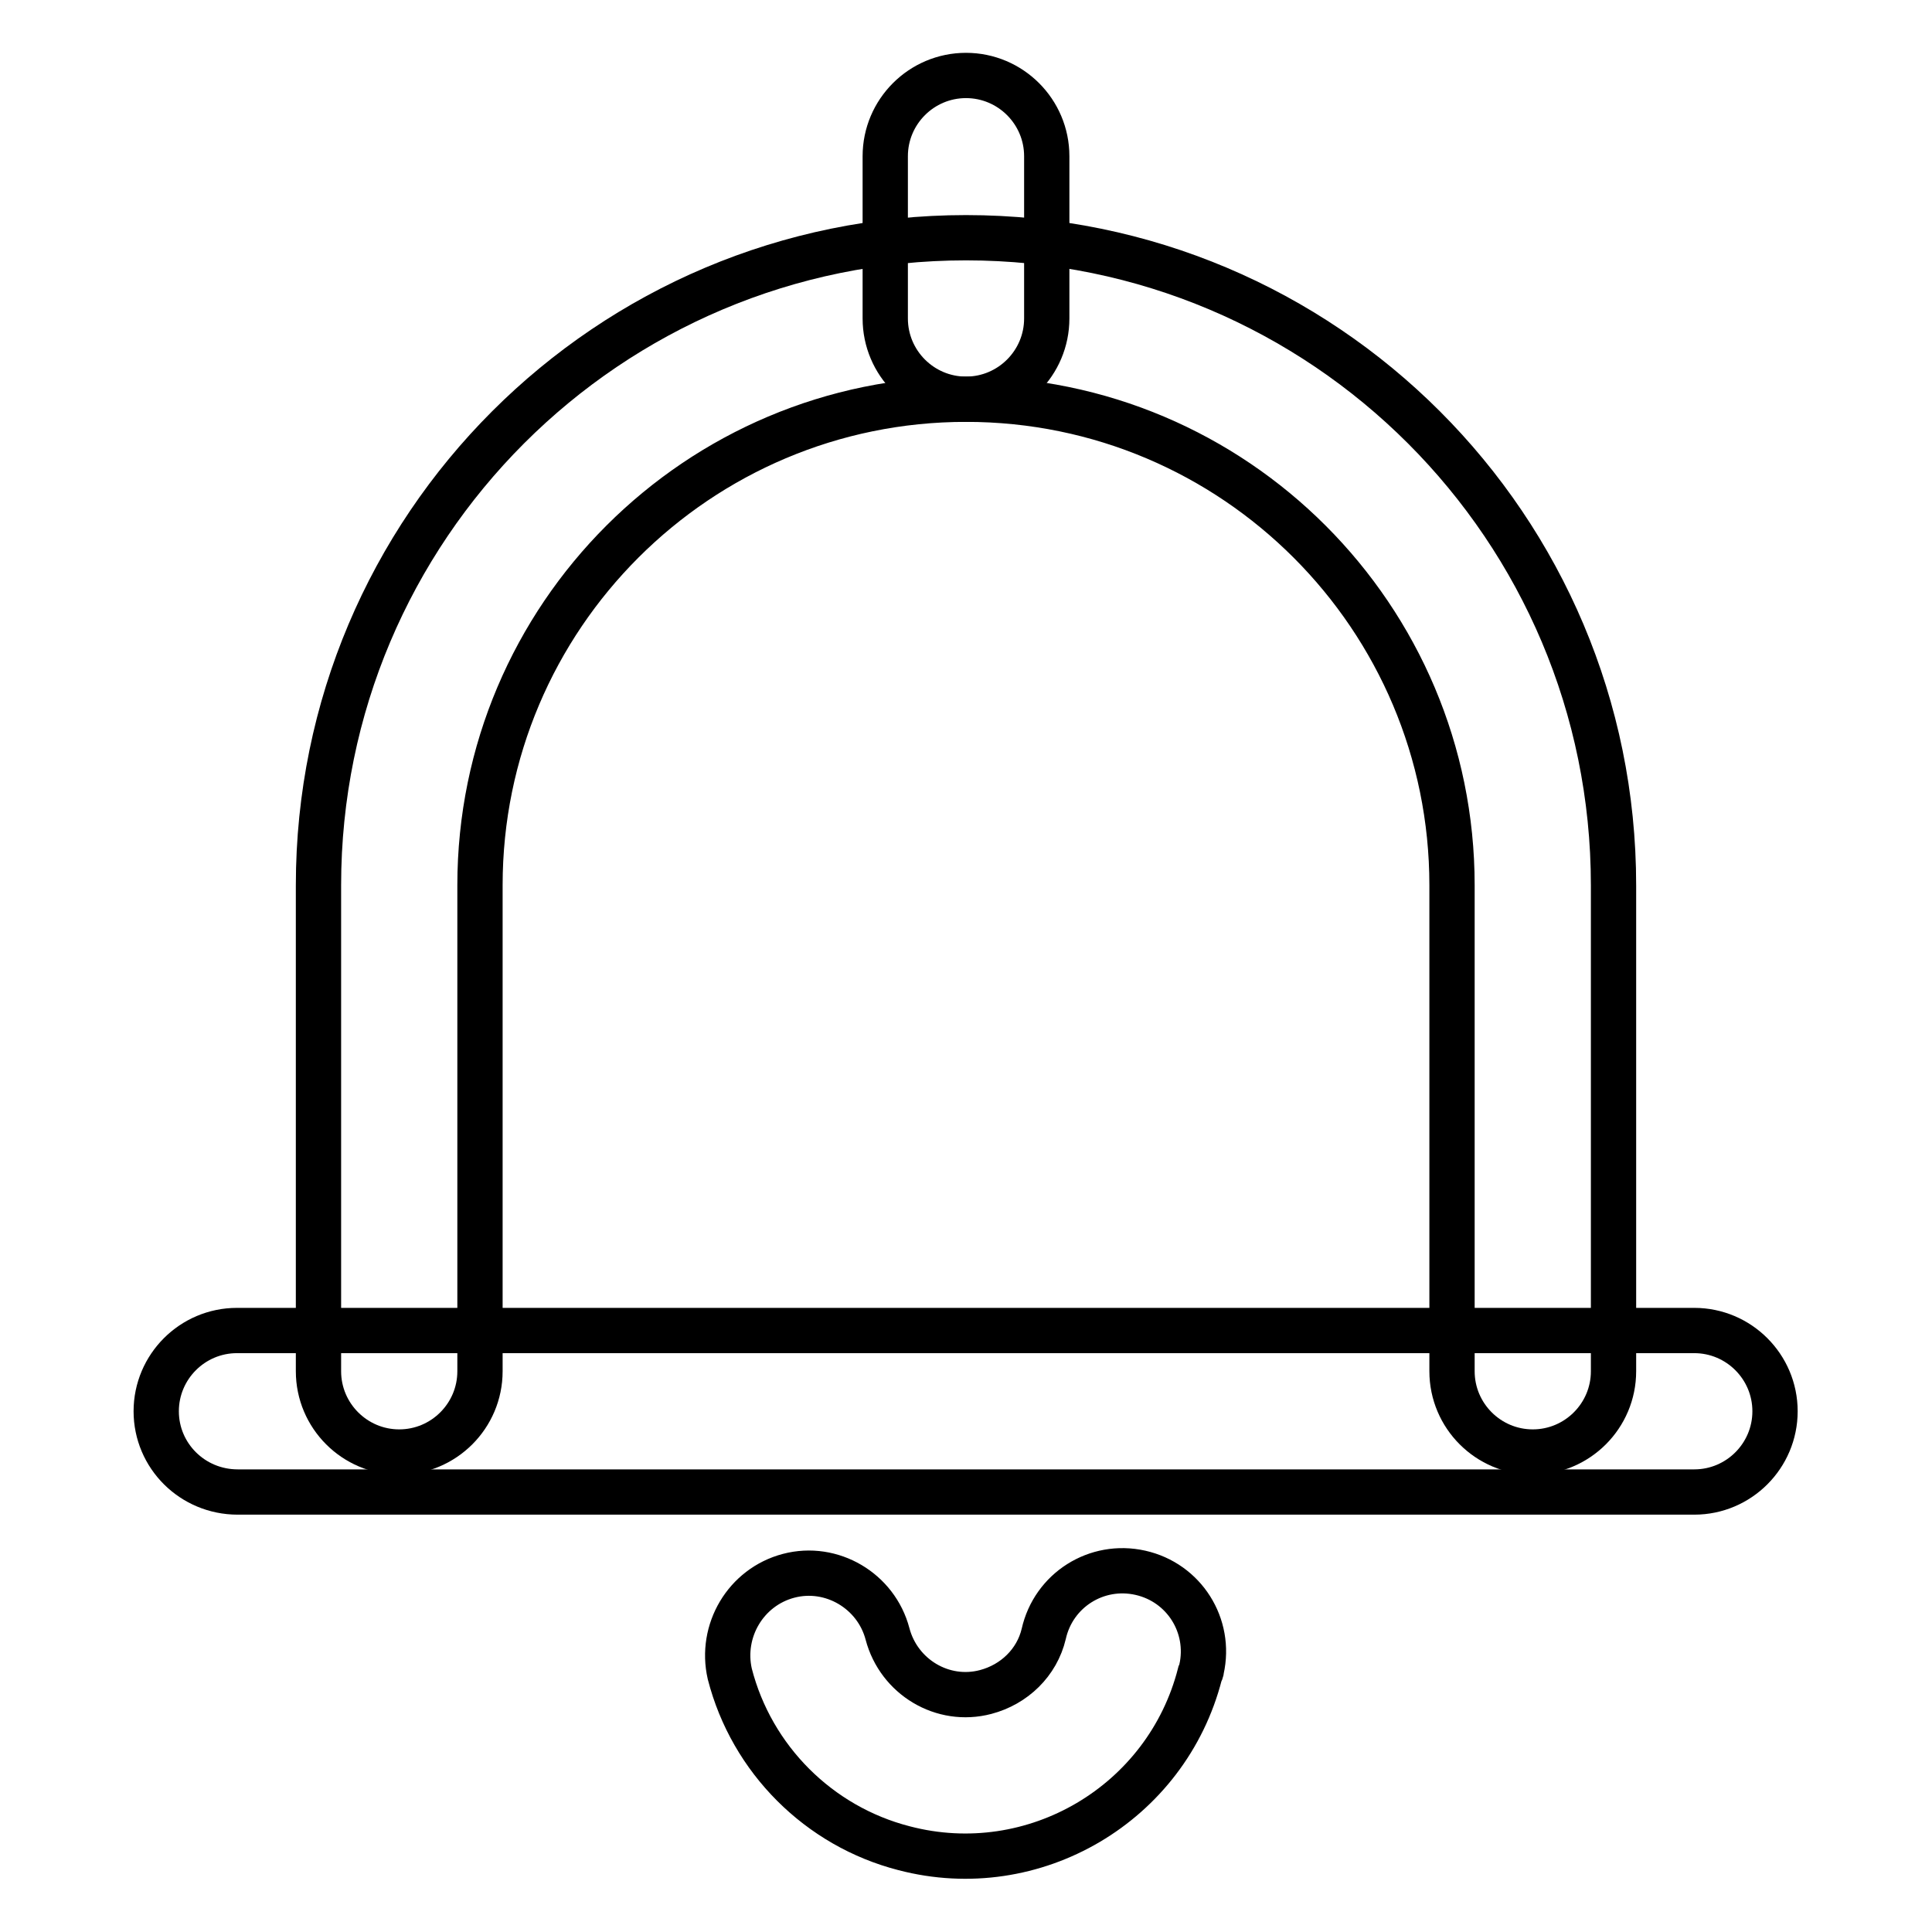 <?xml version="1.0" encoding="utf-8"?>
<!-- Svg Vector Icons : http://www.onlinewebfonts.com/icon -->
<!DOCTYPE svg PUBLIC "-//W3C//DTD SVG 1.1//EN" "http://www.w3.org/Graphics/SVG/1.1/DTD/svg11.dtd">
<svg version="1.1" xmlns="http://www.w3.org/2000/svg" xmlns:xlink="http://www.w3.org/1999/xlink" x="0px" y="0px" viewBox="0 0 256 256" enable-background="new 0 0 256 256" xml:space="preserve">
<g> <path stroke-width="6" fill-opacity="0" stroke="#000000"  d="M42.2,117.3c0-47.4,38.4-85.8,85.8-85.8c47.4,0,85.8,38.4,85.8,85.8v64.4c0,5.9-4.8,10.7-10.7,10.7 c-5.9,0-10.7-4.8-10.7-10.7c0,0,0,0,0,0v-64.4c0-35.5-28.8-64.4-64.4-64.4c-35.5,0-64.4,28.8-64.4,64.4v64.4 c0,5.9-4.8,10.7-10.7,10.7c-5.9,0-10.7-4.8-10.7-10.7l0,0V117.3z"/> <path stroke-width="6" fill-opacity="0" stroke="#000000"  d="M128,10c5.9,0,10.7,4.8,10.7,10.7l0,0v21.5c0,5.9-4.8,10.7-10.7,10.7c-5.9,0-10.7-4.8-10.7-10.7l0,0V20.7 C117.3,14.8,122.1,10,128,10z M104.5,208.8c5.7-1.5,11.6,2,13.1,7.7c1.5,5.7,7.3,9.2,13,7.7c3.8-1,6.8-3.9,7.7-7.7 c1.3-5.8,7-9.4,12.8-8.1c5.8,1.3,9.4,7,8.1,12.8c0,0.2-0.1,0.4-0.2,0.6c-4.4,17.2-22,27.6-39.2,23.1c-11.3-2.9-20.2-11.8-23.1-23.1 C95.4,216.1,98.8,210.3,104.5,208.8L104.5,208.8z M20.7,187c0-5.9,4.8-10.7,10.7-10.7l0,0h193.1c5.9,0,10.7,4.8,10.7,10.7 c0,5.9-4.8,10.7-10.7,10.7c0,0,0,0,0,0H31.5C25.5,197.7,20.7,192.9,20.7,187L20.7,187L20.7,187z"/></g>
</svg>